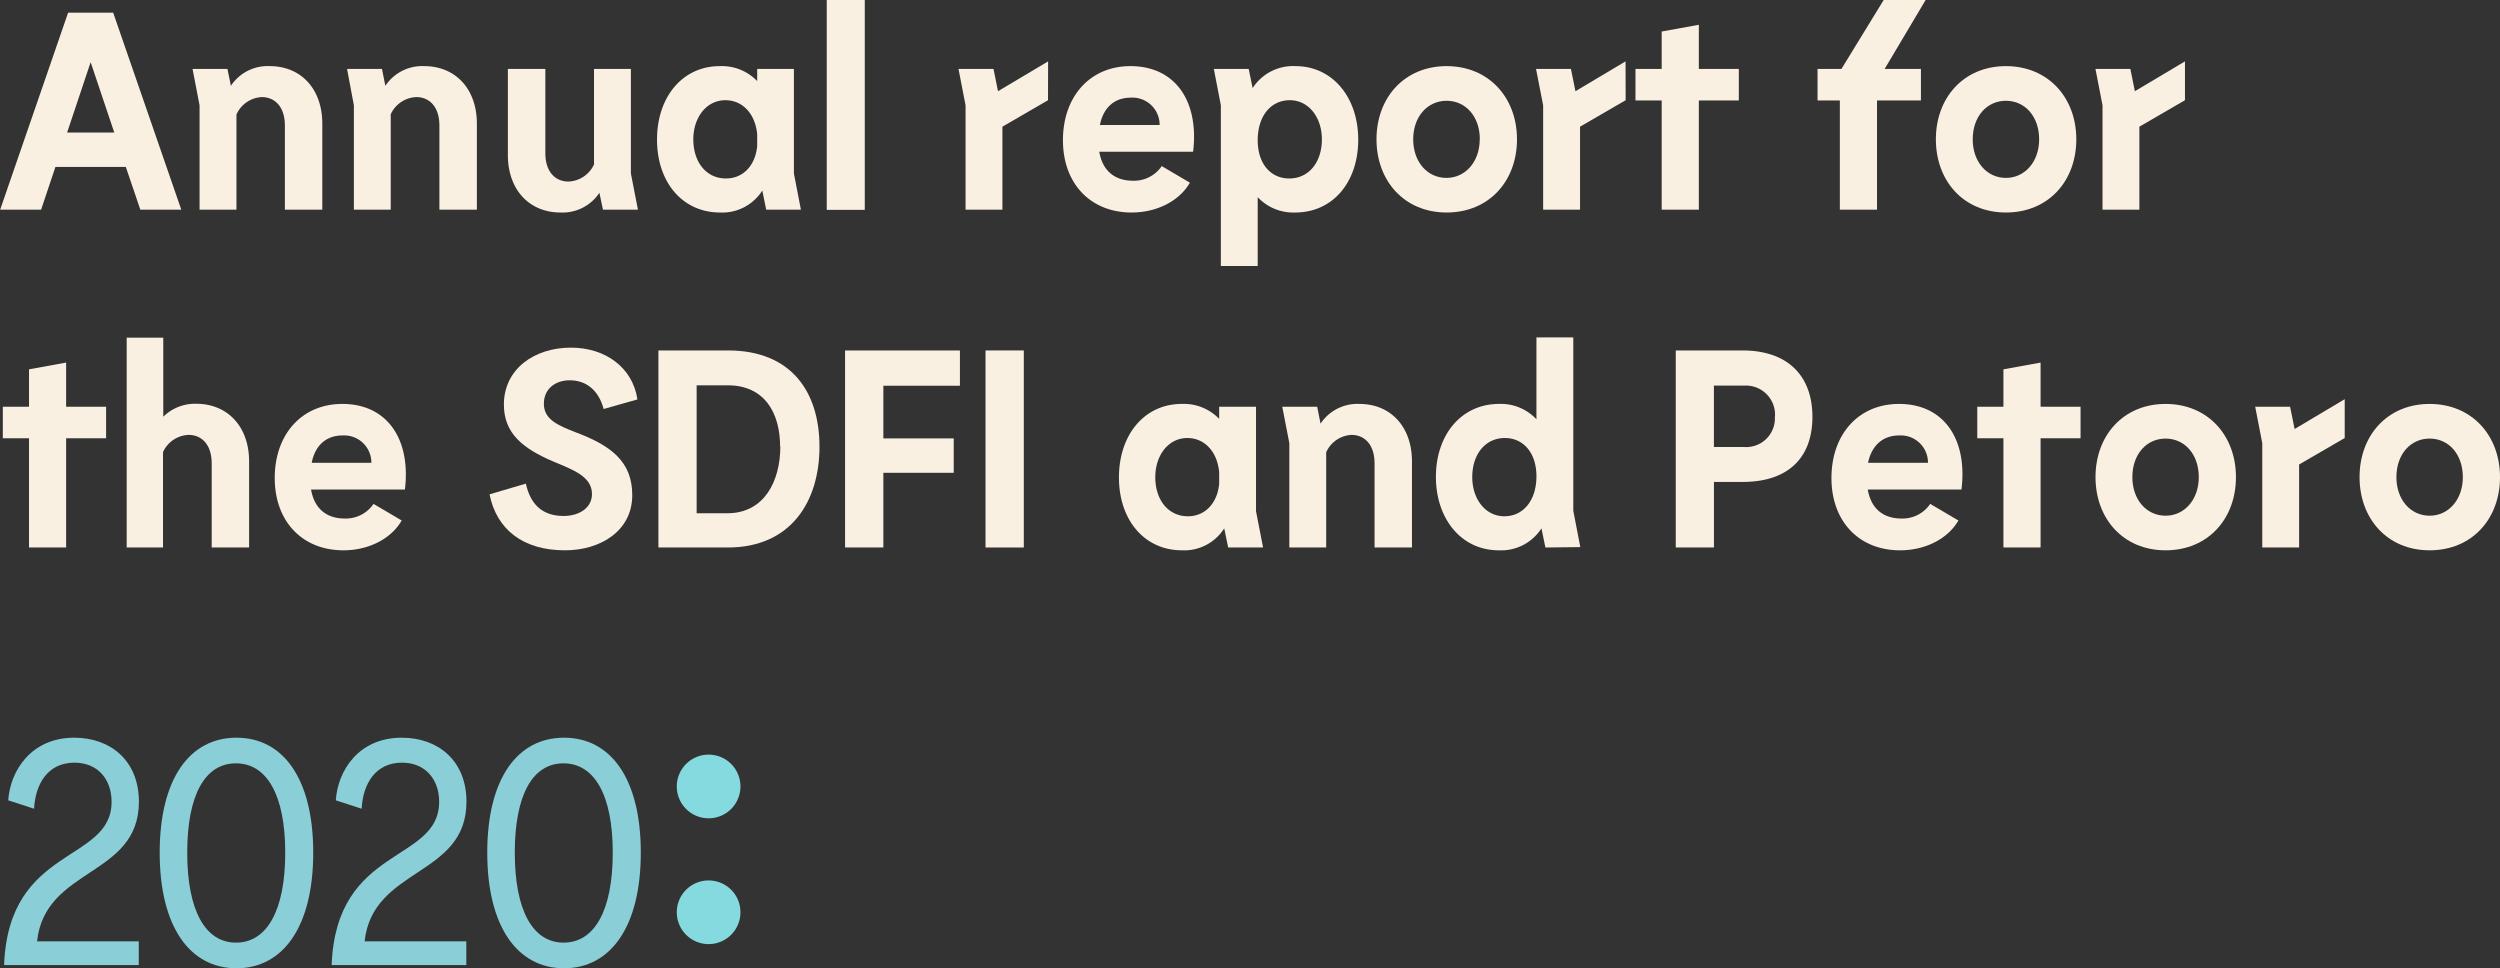 <svg id="Layer_1" data-name="Layer 1" xmlns="http://www.w3.org/2000/svg" xmlns:xlink="http://www.w3.org/1999/xlink" viewBox="0 0 488.45 189.18"><rect x="0" y="0" width="488.45" height="189.18" fill="#333333" stroke="none"/><defs><clipPath id="clip-path" transform="translate(-1.89 -29.63)"><rect y="168.14" width="149.54" height="68.93" fill="none"/></clipPath><clipPath id="clip-path-2" transform="translate(-1.89 -29.63)"><rect x="130.53" y="172.34" width="19.01" height="45.45" fill="none"/></clipPath></defs><path d="M26.47,62.24H12.72L9.92,70.6h-8L15.2,32.1H24L37.31,70.6h-8Zm-2.25-6.71L19.6,41.78,15,55.53Z" transform="translate(-1.89 -29.63)" fill="#f9f0e1"/><path d="M64.86,53.77V70.6H57.55V54.16c0-3.63-1.93-5.56-4.51-5.56A5.72,5.72,0,0,0,48.09,52V70.6H40.88V50.2l-1.37-7.1h6.82L47,46.4a8.61,8.61,0,0,1,7.59-3.85C60.74,42.55,64.86,47.06,64.86,53.77Z" transform="translate(-1.89 -29.63)" fill="#f9f0e1"/><path d="M95.06,53.77V70.6H87.74V54.16c0-3.63-1.92-5.56-4.51-5.56a5.73,5.73,0,0,0-5,3.36V70.6h-7.2V50.2L69.7,43.1h6.82l.66,3.3a8.64,8.64,0,0,1,7.59-3.85C90.93,42.55,95.06,47.06,95.06,53.77Z" transform="translate(-1.89 -29.63)" fill="#f9f0e1"/><path d="M119.7,70.6,119,67.3a8.62,8.62,0,0,1-7.59,3.85c-6.16,0-10.29-4.51-10.29-11.22V43.1h7.32V59.55c0,3.63,1.92,5.55,4.51,5.55a5.73,5.73,0,0,0,5-3.35V43.1h7.2V63.51l1.38,7.09Z" transform="translate(-1.89 -29.63)" fill="#f9f0e1"/><path d="M151.59,70.6l-.76-3.74a9.26,9.26,0,0,1-8.25,4.29c-7.32,0-12.32-5.88-12.32-14.24s5-14.36,12.26-14.36a9.59,9.59,0,0,1,7.31,2.92V43.1H157V63.51l1.37,7.09Zm-1.76-12.43V55.86c-.38-4-2.85-6.65-6.21-6.65-3.74,0-6.27,3.41-6.27,7.64,0,4.46,2.53,7.65,6.38,7.65C147,64.5,149.45,62.08,149.83,58.17Z" transform="translate(-1.89 -29.63)" fill="#f9f0e1"/><path d="M163.42,29.63h7.43v41h-7.43Z" transform="translate(-1.89 -29.63)" fill="#f9f0e1"/><path d="M206.65,49.21l-8.91,5.17V70.6h-7.2V50.2l-1.38-7.1H196l.88,4.35,9.79-5.83Z" transform="translate(-1.89 -29.63)" fill="#f9f0e1"/><path d="M235,59.27H216.66c.66,3.8,3.08,5.67,6.6,5.67a6.54,6.54,0,0,0,5.61-2.86l5.5,3.24c-2,3.52-6.38,5.83-11.39,5.83-8,0-13.41-5.61-13.41-14.13s5.28-14.47,13.19-14.47C231.62,42.55,236.18,49.54,235,59.27Zm-6.54-5.22a5.32,5.32,0,0,0-5.67-5.34c-3.13,0-5.33,1.93-6,5.34Z" transform="translate(-1.89 -29.63)" fill="#f9f0e1"/><path d="M267.26,56.91c0,8.36-5,14.24-12.32,14.24a9.51,9.51,0,0,1-7.32-3V81.6h-7.2V50.2l-1.37-7.1h6.81l.77,3.74A9.39,9.39,0,0,1,255,42.55C262.25,42.55,267.26,48.66,267.26,56.91Zm-7.1-.06c0-4.23-2.53-7.64-6.27-7.64s-6.27,3.13-6.27,7.81,2.59,7.48,6.16,7.48C257.63,64.5,260.16,61.31,260.16,56.85Z" transform="translate(-1.89 -29.63)" fill="#f9f0e1"/><path d="M270.83,56.85c0-8.14,5.45-14.3,13.7-14.3s13.75,6.16,13.75,14.3-5.45,14.3-13.75,14.3S270.83,64.94,270.83,56.85Zm20.19,0c0-4.45-2.75-7.53-6.49-7.53S278,52.4,278,56.85s2.8,7.54,6.49,7.54S291,61.25,291,56.85Z" transform="translate(-1.89 -29.63)" fill="#f9f0e1"/><path d="M319.51,49.21l-8.91,5.17V70.6h-7.21V50.2L302,43.1h6.82l.88,4.35,9.79-5.83Z" transform="translate(-1.89 -29.63)" fill="#f9f0e1"/><path d="M341.62,49.26h-7.81V70.6h-7.26V49.26h-5.12V43.1h5.12V35.79l7.26-1.32V43.1h7.81Z" transform="translate(-1.89 -29.63)" fill="#f9f0e1"/><path d="M370.11,43.1h7.09v6.16h-8.58V70.6h-7.26V49.26H357V43.1h4.67l8.25-13.47h8.2Z" transform="translate(-1.89 -29.63)" fill="#f9f0e1"/><path d="M380.12,56.85c0-8.14,5.44-14.3,13.69-14.3s13.75,6.16,13.75,14.3-5.44,14.3-13.75,14.3S380.12,64.94,380.12,56.85Zm20.18,0c0-4.45-2.75-7.53-6.49-7.53s-6.49,3.08-6.49,7.53,2.81,7.54,6.49,7.54S400.3,61.25,400.3,56.85Z" transform="translate(-1.89 -29.63)" fill="#f9f0e1"/><path d="M428.79,49.21l-8.91,5.17V70.6h-7.2V50.2l-1.38-7.1h6.82l.88,4.35,9.79-5.83Z" transform="translate(-1.89 -29.63)" fill="#f9f0e1"/><path d="M22.62,115.26H14.81V136.6H7.56V115.26H2.44V109.1H7.56v-7.31l7.25-1.32v8.63h7.81Z" transform="translate(-1.89 -29.63)" fill="#f9f0e1"/><path d="M50.56,119.77V136.6H43.25V120.16c0-3.63-1.93-5.56-4.51-5.56a5.72,5.72,0,0,0-5,3.36V136.6H26.64v-41h7.15v15.45a8.83,8.83,0,0,1,6.49-2.53C46.44,108.55,50.56,113.06,50.56,119.77Z" transform="translate(-1.89 -29.63)" fill="#f9f0e1"/><path d="M81,125.27H62.66c.66,3.8,3.08,5.67,6.6,5.67a6.54,6.54,0,0,0,5.61-2.86l5.5,3.24c-2,3.52-6.38,5.83-11.38,5.83-8,0-13.42-5.61-13.42-14.13s5.28-14.47,13.2-14.47C77.62,108.55,82.19,115.54,81,125.27Zm-6.55-5.22a5.32,5.32,0,0,0-5.66-5.34c-3.14,0-5.34,1.93-6,5.34Z" transform="translate(-1.89 -29.63)" fill="#f9f0e1"/><path d="M113.21,103.93c-2.92,0-5.06,1.76-5.06,4.57,0,3,2.53,4.18,6.27,5.61,6.82,2.58,11,5.66,11,12.26,0,7-6.22,10.78-13.15,10.78-8.19,0-13.36-4.07-14.73-10.94l7.09-2.09c.88,4,3.19,6.32,7.37,6.32,3,0,5.55-1.54,5.55-4.29,0-3.41-3.68-4.73-7.48-6.32-6.1-2.59-9.73-5.56-9.73-11.17,0-6.87,5.88-11.11,13.09-11.11,6.87,0,12.1,4,13,10.12l-6.6,1.87C118.87,105.91,116.45,103.93,113.21,103.93Z" transform="translate(-1.89 -29.63)" fill="#f9f0e1"/><path d="M162,116.91c0,10.67-5.55,19.69-17.92,19.69H130.53V98.1h13.59C156.49,98.1,162,106.19,162,116.91Zm-7.69,0c0-6.66-3.08-12-10.23-12H138v25h6.11C151.27,129.84,154.35,123.57,154.35,116.86Z" transform="translate(-1.89 -29.63)" fill="#f9f0e1"/><path d="M174.48,105v10.28h13.75V122H174.48V136.6H167V98.1h22.44V105Z" transform="translate(-1.89 -29.63)" fill="#f9f0e1"/><path d="M201.92,98.1v38.5h-7.48V98.1Z" transform="translate(-1.89 -29.63)" fill="#f9f0e1"/><path d="M241.85,136.6l-.77-3.74a9.25,9.25,0,0,1-8.25,4.29c-7.31,0-12.32-5.88-12.32-14.24s5-14.36,12.27-14.36a9.59,9.59,0,0,1,7.31,2.92V109.1h7.2v20.41l1.38,7.09Zm-1.76-12.43v-2.31c-.38-4-2.86-6.65-6.21-6.65-3.74,0-6.27,3.41-6.27,7.64,0,4.46,2.53,7.65,6.38,7.65C237.23,130.5,239.71,128.08,240.09,124.17Z" transform="translate(-1.89 -29.63)" fill="#f9f0e1"/><path d="M277.76,119.77V136.6h-7.31V120.16c0-3.63-1.92-5.56-4.51-5.56A5.73,5.73,0,0,0,261,118V136.6h-7.2V116.2l-1.38-7.1h6.82l.66,3.3a8.64,8.64,0,0,1,7.59-3.85C273.64,108.55,277.76,113.06,277.76,119.77Z" transform="translate(-1.89 -29.63)" fill="#f9f0e1"/><path d="M303.83,136.6l-.77-3.74a9.36,9.36,0,0,1-8.35,4.29c-7.26,0-12.27-6.1-12.27-14.35s5-14.25,12.32-14.25a9.52,9.52,0,0,1,7.32,3v-16h7.2v33.88l1.37,7.09Zm-1.75-13.91c0-4.62-2.59-7.48-6.16-7.48-3.85,0-6.38,3.19-6.38,7.64,0,4.24,2.53,7.65,6.27,7.65S302.08,127.36,302.08,122.69Z" transform="translate(-1.89 -29.63)" fill="#f9f0e1"/><path d="M356,111.08c0,7.76-4.51,12.71-13.64,12.71h-5.6V136.6H329.3V98.1h13C351.41,98.1,356,103.27,356,111.08Zm-7.31-.11a5.69,5.69,0,0,0-6-6h-5.94v12h5.94A5.61,5.61,0,0,0,348.66,111Z" transform="translate(-1.89 -29.63)" fill="#f9f0e1"/><path d="M385.12,125.27H366.81c.66,3.8,3.08,5.67,6.6,5.67a6.54,6.54,0,0,0,5.61-2.86l5.5,3.24c-2,3.52-6.38,5.83-11.39,5.83-8,0-13.41-5.61-13.41-14.13s5.28-14.47,13.2-14.47C381.77,108.55,386.33,115.54,385.12,125.27Zm-6.54-5.22a5.32,5.32,0,0,0-5.66-5.34c-3.14,0-5.34,1.93-6.05,5.34Z" transform="translate(-1.89 -29.63)" fill="#f9f0e1"/><path d="M408.39,115.26h-7.81V136.6h-7.26V115.26h-5.11V109.1h5.11v-7.31l7.26-1.32v8.63h7.81Z" transform="translate(-1.89 -29.63)" fill="#f9f0e1"/><path d="M411.31,122.85c0-8.14,5.44-14.3,13.69-14.3s13.75,6.16,13.75,14.3-5.45,14.3-13.75,14.3S411.31,130.94,411.31,122.85Zm20.18,0c0-4.45-2.75-7.53-6.49-7.53s-6.49,3.08-6.49,7.53,2.8,7.54,6.49,7.54S431.49,127.25,431.49,122.85Z" transform="translate(-1.89 -29.63)" fill="#f9f0e1"/><path d="M460,115.21l-8.91,5.17V136.6h-7.2V116.2l-1.38-7.1h6.82l.88,4.35,9.79-5.83Z" transform="translate(-1.89 -29.63)" fill="#f9f0e1"/><path d="M462.9,122.85c0-8.14,5.44-14.3,13.69-14.3s13.75,6.16,13.75,14.3-5.45,14.3-13.75,14.3S462.9,130.94,462.9,122.85Zm20.18,0c0-4.45-2.75-7.53-6.49-7.53s-6.49,3.08-6.49,7.53,2.8,7.54,6.49,7.54S483.08,127.25,483.08,122.85Z" transform="translate(-1.89 -29.63)" fill="#f9f0e1"/><g clip-path="url(#clip-path)"><path d="M16.39,173.76c7.13,0,12.64,4.51,12.64,12.52C29,201,10.7,199,9.13,213.55H29v4.63H2.69c.88-23.46,21-19.89,21-31.9,0-4.38-2.69-7.64-7.26-7.64-5.13,0-7.63,4.07-7.88,9L3.5,186C3.88,180.21,8,173.76,16.39,173.76Z" transform="translate(-1.89 -29.63)" fill="#8aced7"/><path d="M33.09,196.22c0-14.45,5.88-22.46,15-22.46s15,8,15,22.46-5.88,22.59-15,22.59S33.09,210.68,33.09,196.22Zm24.53,0c0-11.32-3.63-17.45-9.64-17.45s-9.51,6.13-9.51,17.45S42,213.8,48,213.8,57.62,207.61,57.62,196.22Z" transform="translate(-1.89 -29.63)" fill="#8aced7"/><path d="M80.39,173.76c7.13,0,12.64,4.51,12.64,12.52C93,201,74.7,199,73.13,213.55H93v4.63H66.69c.87-23.46,21-19.89,21-31.9,0-4.38-2.69-7.64-7.26-7.64-5.13,0-7.63,4.07-7.88,9L67.5,186C67.88,180.21,71.94,173.76,80.39,173.76Z" transform="translate(-1.89 -29.63)" fill="#8aced7"/><path d="M97.09,196.22c0-14.45,5.88-22.46,15-22.46s15,8,15,22.46-5.89,22.59-15,22.59S97.09,210.68,97.09,196.22Zm24.52,0c0-11.32-3.62-17.45-9.63-17.45s-9.51,6.13-9.51,17.45S106,213.8,112,213.8,121.61,207.61,121.61,196.22Z" transform="translate(-1.89 -29.63)" fill="#8aced7"/></g><g clip-path="url(#clip-path-2)"><path d="M171,183.28a6.22,6.22,0,1,1-6.22-6.21,6.21,6.21,0,0,1,6.22,6.21" transform="translate(-1.89 -29.63)" fill="#84dade"/><path d="M174.75,158.76a9.88,9.88,0,1,1-9.88-9.88,9.88,9.88,0,0,1,9.88,9.88" transform="translate(-1.89 -29.63)" fill="#84dade"/><path d="M189.33,193.22a9.88,9.88,0,1,1,9.88-9.88,9.88,9.88,0,0,1-9.88,9.88" transform="translate(-1.89 -29.63)" fill="#84dade"/><path d="M189.33,168.64a9.88,9.88,0,1,1,9.88-9.88,9.88,9.88,0,0,1-9.88,9.88" transform="translate(-1.89 -29.63)" fill="#84dade"/><path d="M171,207.86a6.22,6.22,0,1,1-6.22-6.21,6.21,6.21,0,0,1,6.22,6.21" transform="translate(-1.89 -29.63)" fill="#84dade"/><path d="M189.33,217.8a9.88,9.88,0,1,1,9.88-9.88,9.88,9.88,0,0,1-9.88,9.88" transform="translate(-1.89 -29.63)" fill="#84dade"/><path d="M146.56,183.28a6.22,6.22,0,1,1-6.21-6.21,6.21,6.21,0,0,1,6.21,6.21" transform="translate(-1.89 -29.63)" fill="#84dade"/><path d="M150.29,158.76a9.88,9.88,0,1,1-9.88-9.88,9.88,9.88,0,0,1,9.88,9.88" transform="translate(-1.89 -29.63)" fill="#84dade"/><path d="M146.56,207.86a6.22,6.22,0,1,1-6.21-6.21,6.21,6.21,0,0,1,6.21,6.21" transform="translate(-1.89 -29.63)" fill="#84dade"/></g></svg>